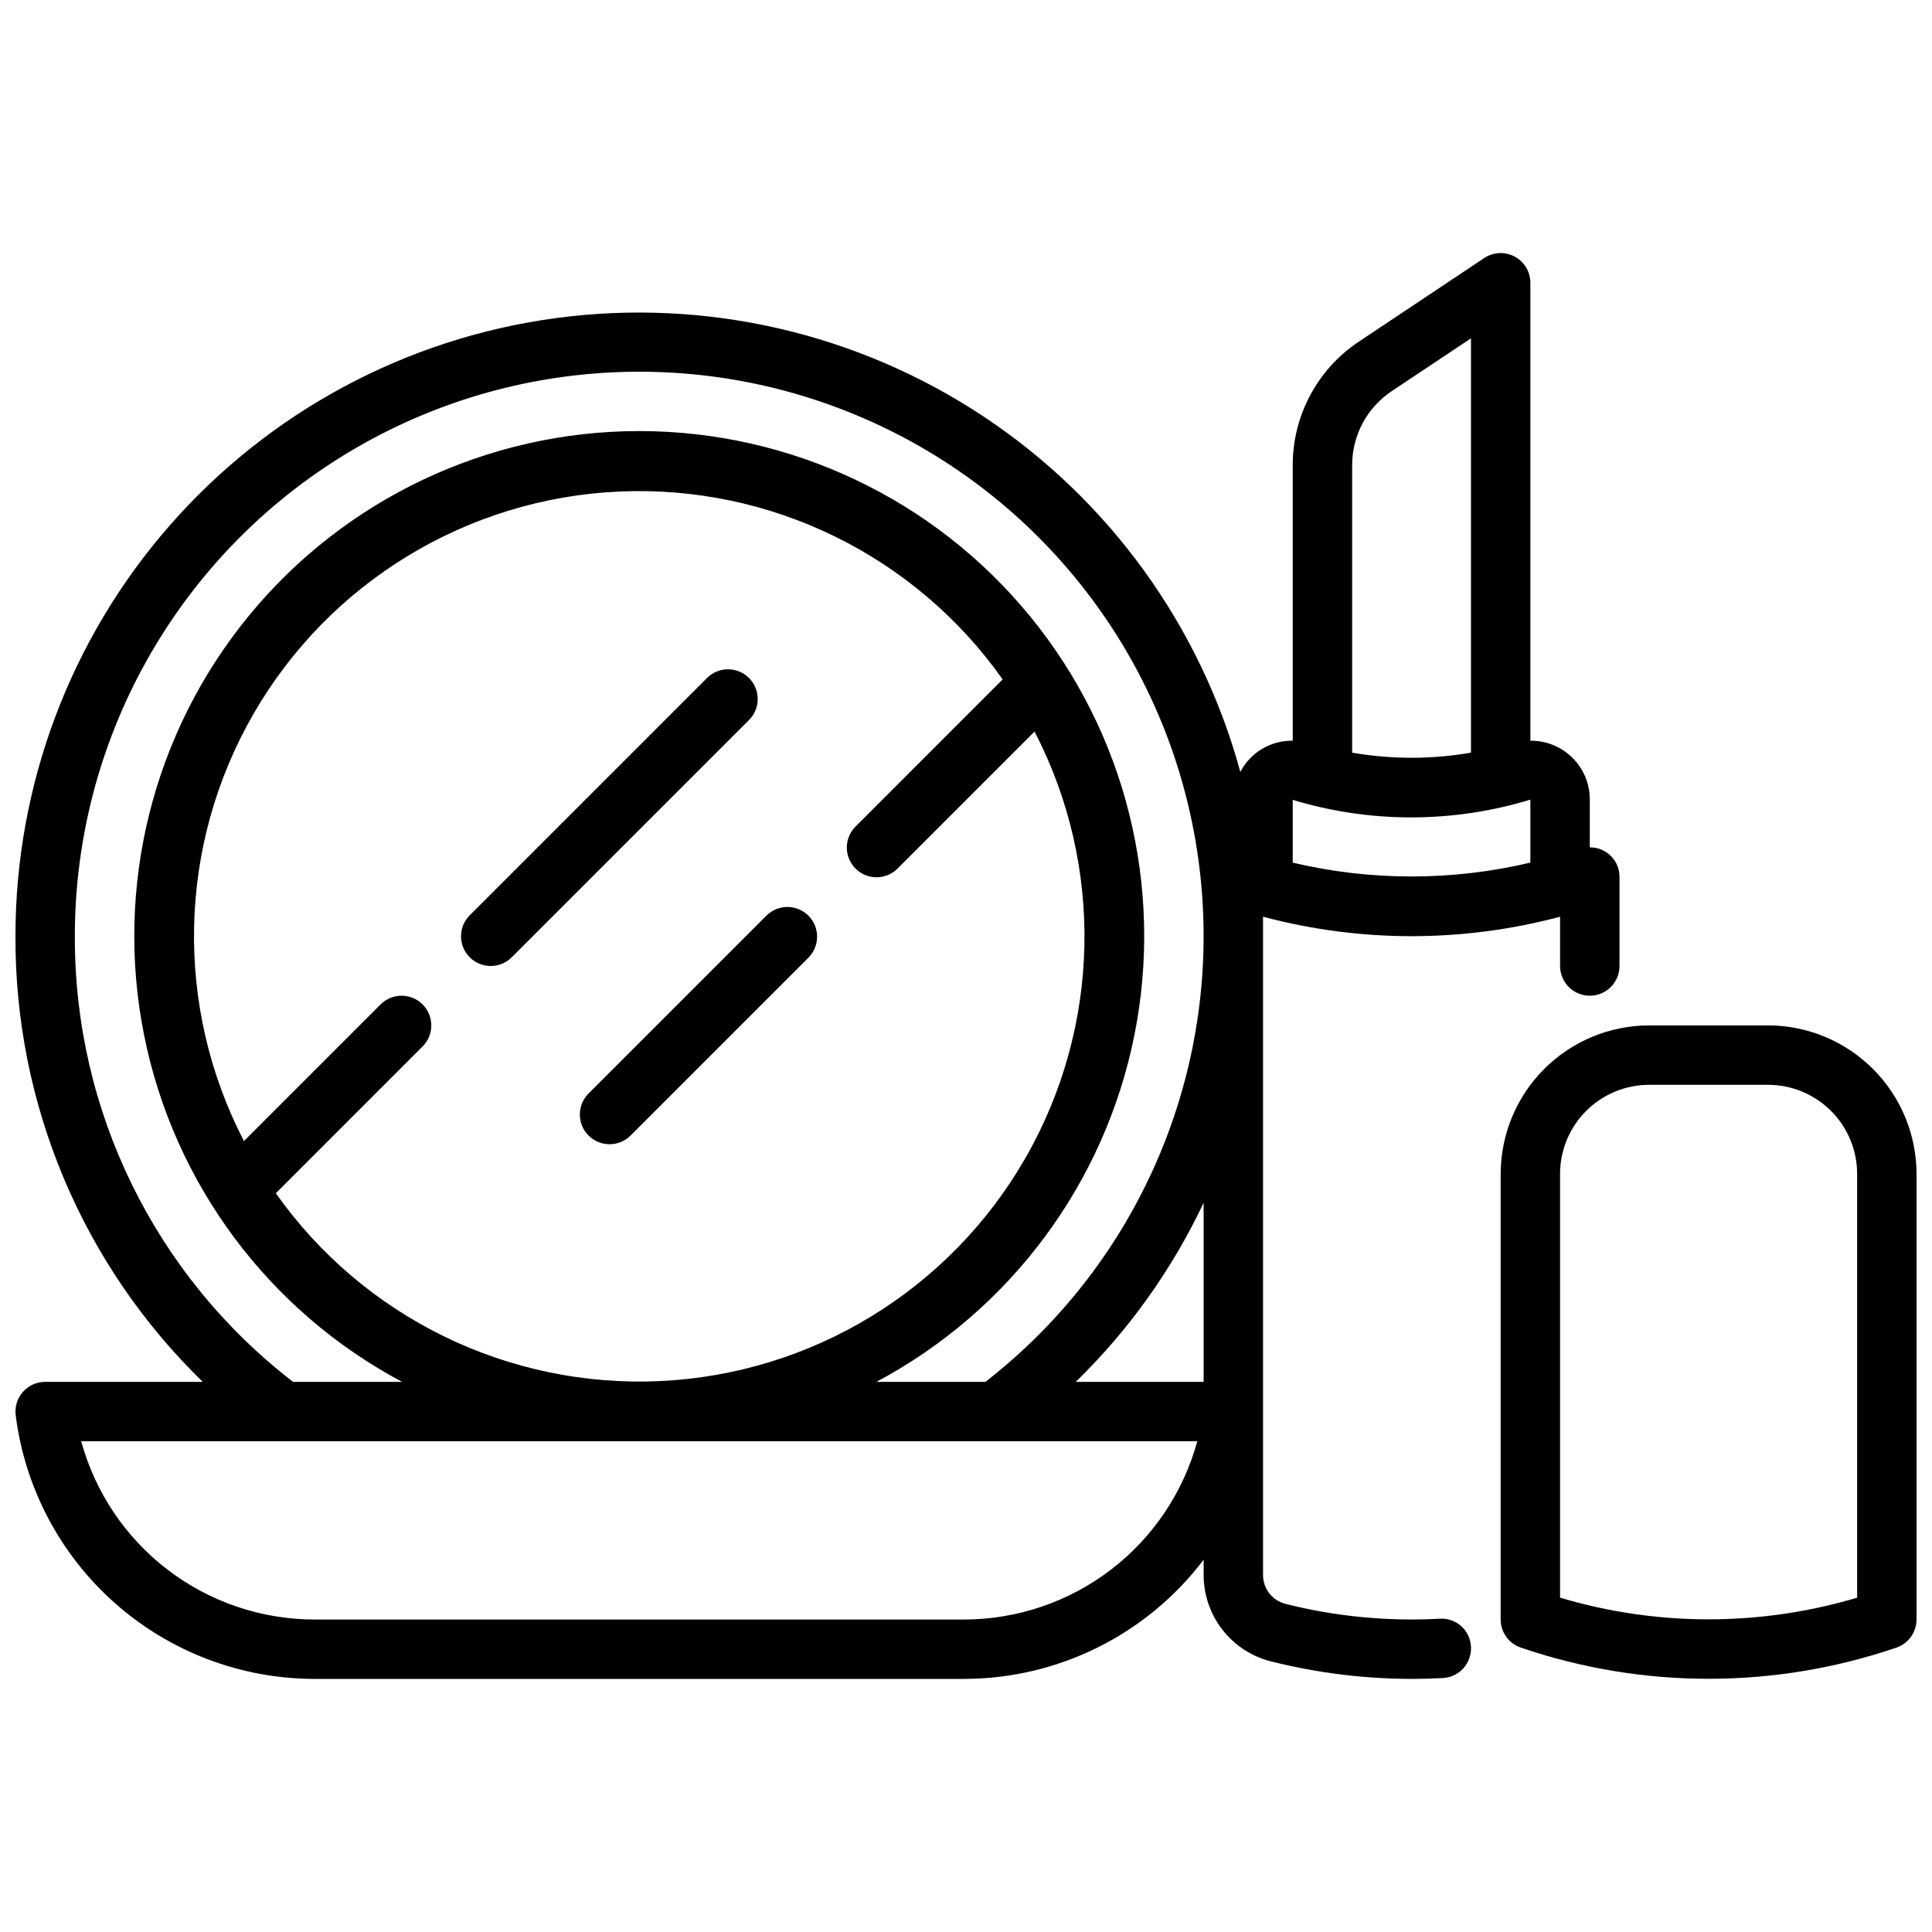 <?xml version="1.0" encoding="UTF-8"?>
<!-- Uploaded to: SVG Repo, www.svgrepo.com, Generator: SVG Repo Mixer Tools -->
<svg width="800px" height="800px" version="1.1" viewBox="144 144 512 512" xmlns="http://www.w3.org/2000/svg">
 <defs>
  <clipPath id="b">
   <path d="m148.09 211h425.91v378h-425.91z"/>
  </clipPath>
  <clipPath id="a">
   <path d="m541 415h110.9v174h-110.9z"/>
  </clipPath>
 </defs>
 <path d="m274.05 400c2.086 0 4.09-0.832 5.566-2.309l62.977-62.977h-0.004c2.984-3.086 2.941-7.996-0.094-11.035-3.035-3.035-7.945-3.078-11.035-0.094l-62.977 62.977c-2.25 2.25-2.922 5.637-1.707 8.578 1.219 2.938 4.09 4.856 7.273 4.859z"/>
 <path d="m299.97 444.93c3.074 3.07 8.059 3.07 11.133 0l47.23-47.23v-0.004c2.984-3.09 2.941-7.996-0.098-11.035-3.035-3.035-7.945-3.078-11.035-0.094l-47.23 47.23c-3.074 3.074-3.074 8.059 0 11.133z"/>
 <g clip-path="url(#b)">
  <path d="m525.51 572.98c-13.734 0.746-27.496-0.578-40.832-3.934-3.531-0.887-5.996-4.074-5.961-7.715v-174.39c25.789 6.875 52.93 6.875 78.719 0v13.062c0 4.348 3.527 7.871 7.875 7.871s7.871-3.523 7.871-7.871v-23.617c0.012-2.086-0.816-4.094-2.297-5.562-1.48-1.473-3.488-2.289-5.574-2.262v-12.645c0.016-4.168-1.641-8.168-4.602-11.105-2.961-2.938-6.977-4.562-11.145-4.512v-121.36c0-2.902-1.598-5.57-4.156-6.941-2.562-1.371-5.668-1.219-8.086 0.391l-33.203 22.137c-10.965 7.289-17.551 19.59-17.531 32.758v73.004c-2.852-0.047-5.664 0.703-8.117 2.164-2.453 1.465-4.449 3.578-5.769 6.109-10.535-38.613-34.727-72.09-68.086-94.211-33.359-22.121-73.609-31.379-113.28-26.055-39.668 5.324-76.059 24.867-102.4 55-26.348 30.133-40.859 68.805-40.84 108.83-0.086 22.008 4.266 43.809 12.793 64.098 8.531 20.289 21.062 38.648 36.848 53.984h-41.77c-2.258 0-4.406 0.969-5.898 2.664-1.496 1.691-2.191 3.945-1.91 6.184 2.438 19.281 11.82 37.012 26.387 49.871 14.57 12.863 33.324 19.973 52.758 20h172.2c24.93-0.031 48.414-11.719 63.473-31.59v3.992c-0.016 5.277 1.738 10.406 4.984 14.57 3.242 4.164 7.785 7.121 12.906 8.398 12.195 3.059 24.719 4.613 37.289 4.629 2.738 0 5.512-0.078 8.234-0.227 2.086-0.113 4.043-1.051 5.438-2.609 1.395-1.555 2.109-3.602 1.996-5.688-0.094-2.098-1.027-4.066-2.594-5.465-1.566-1.398-3.629-2.102-5.719-1.961zm-38.922-200.37v-16.637c20.535 6.215 42.453 6.195 62.977-0.062v16.691c-20.707 4.894-42.27 4.898-62.977 0.008zm26.254-124.97 20.98-13.98v109.8c-10.422 1.805-21.07 1.805-31.488 0v-76.176c-0.012-7.898 3.938-15.277 10.516-19.648zm-349.01 144.49c-0.016-51.617 26.582-99.598 70.371-126.93 43.789-27.336 98.574-30.156 144.94-7.469 46.363 22.688 77.754 67.684 83.039 119.03 5.285 51.348-16.277 101.79-57.047 133.45h-28.891c35.402-18.832 60.496-52.547 68.375-91.863 7.875-39.32-2.293-80.102-27.715-111.11-25.418-31.016-63.402-49-103.5-49s-78.086 17.984-103.5 49c-25.422 31.012-35.59 71.793-27.715 111.11 7.879 39.316 32.973 73.031 68.375 91.863h-28.891c-36.613-28.203-57.996-71.859-57.836-118.08zm92.156 18.051h0.004c-3.074-3.07-8.059-3.07-11.133 0l-36.211 36.211c-18.516-35.711-17.555-78.398 2.547-113.24 20.105-34.844 56.582-57.039 96.766-58.883s78.539 16.922 101.75 49.781l-38.895 38.902c-1.52 1.465-2.383 3.481-2.402 5.594-0.02 2.109 0.812 4.141 2.305 5.633 1.492 1.496 3.523 2.324 5.637 2.309 2.109-0.02 4.125-0.887 5.594-2.406l36.211-36.211c18.516 35.715 17.555 78.402-2.547 113.25-20.105 34.844-56.582 57.039-96.766 58.883-40.184 1.84-78.539-16.922-101.75-49.781l38.895-38.902c3.074-3.074 3.074-8.059 0-11.133zm143.51 163.01h-172.2c-14.047-0.023-27.699-4.656-38.863-13.188-11.16-8.531-19.211-20.492-22.914-34.047h295.77c-3.703 13.555-11.758 25.516-22.918 34.051-11.164 8.531-24.816 13.164-38.867 13.184zm29.574-62.977c14.047-13.664 25.527-29.742 33.898-47.461v47.461z"/>
 </g>
 <g clip-path="url(#a)">
  <path d="m612.54 415.74h-31.488c-10.434 0.012-20.438 4.164-27.816 11.543-7.379 7.379-11.531 17.383-11.543 27.816v118.08c0 3.391 2.168 6.398 5.383 7.469 32.234 11 67.207 11 99.441 0 3.215-1.07 5.383-4.078 5.383-7.469v-118.08c-0.012-10.434-4.164-20.438-11.543-27.816s-17.383-11.531-27.816-11.543zm23.617 151.66c-25.684 7.656-53.039 7.656-78.723 0v-112.3c0-6.262 2.488-12.27 6.918-16.699 4.43-4.426 10.438-6.914 16.699-6.914h31.488c6.262 0 12.27 2.488 16.699 6.914 4.43 4.43 6.918 10.438 6.918 16.699z"/>
 </g>
</svg>